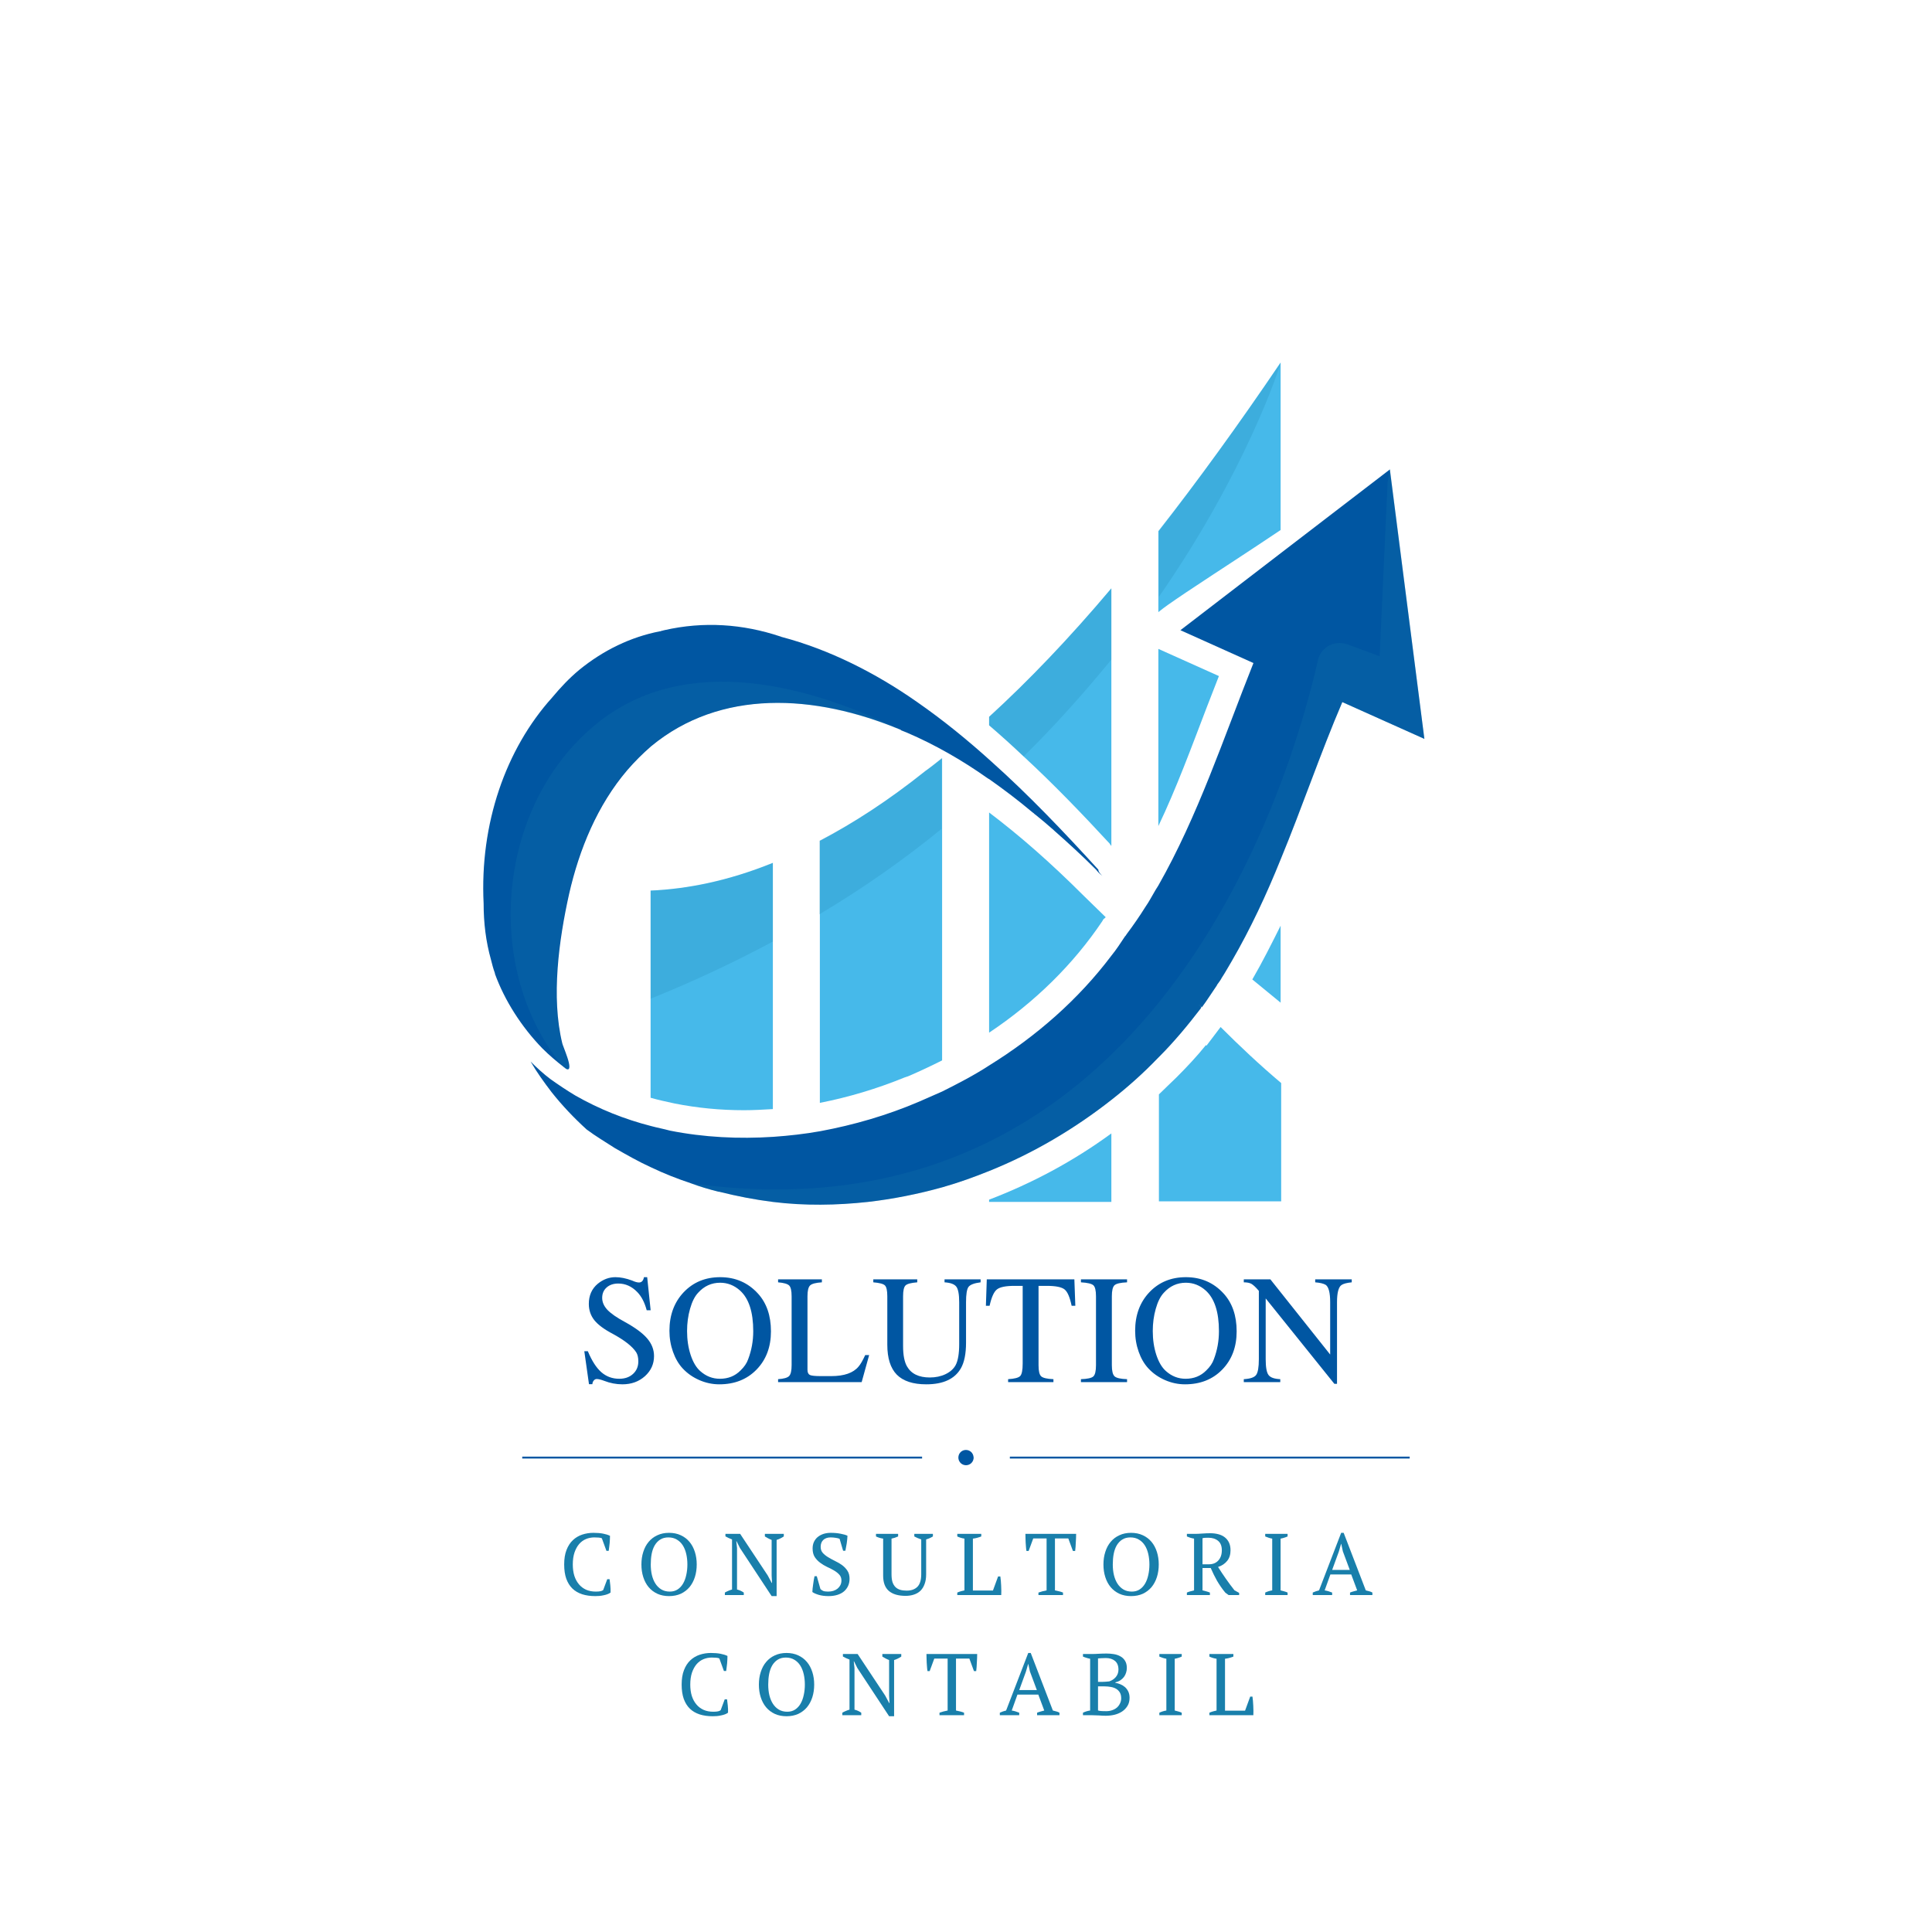 <svg version="1.0" preserveAspectRatio="xMidYMid meet" height="500" viewBox="0 0 375 375" zoomAndPan="magnify" width="500" xmlns:xlink="http://www.w3.org/1999/xlink" xmlns="http://www.w3.org/2000/svg"><defs><filter id="bb2f5a9e83" height="100%" width="100%" y="0%" x="0%"><feColorMatrix color-interpolation-filters="sRGB" values="0 0 0 0 1 0 0 0 0 1 0 0 0 0 1 0 0 0 1 0"></feColorMatrix></filter><g></g><clipPath id="094a75d62f"><path clip-rule="nonzero" d="M 102 91 L 276.773 91 L 276.773 233.855 L 102 233.855 Z M 102 91"></path></clipPath><clipPath id="2fd73edc3f"><path clip-rule="nonzero" d="M 93.023 121 L 214 121 L 214 208 L 93.023 208 Z M 93.023 121"></path></clipPath><clipPath id="94958896f7"><path clip-rule="nonzero" d="M 224 70.355 L 249 70.355 L 249 119 L 224 119 Z M 224 70.355"></path></clipPath><clipPath id="a9478caf75"><path clip-rule="nonzero" d="M 224 199 L 249 199 L 249 233.855 L 224 233.855 Z M 224 199"></path></clipPath><clipPath id="20745328ab"><path clip-rule="nonzero" d="M 191 219 L 216 219 L 216 233.855 L 191 233.855 Z M 191 219"></path></clipPath><clipPath id="fe1b62d80c"><path clip-rule="nonzero" d="M 133 90 L 276.773 90 L 276.773 233.855 L 133 233.855 Z M 133 90"></path></clipPath><mask id="3424e32907"><g filter="url(#bb2f5a9e83)"><rect fill-opacity="0.2" height="450" y="-37.5" fill="#000000" width="450" x="-37.5"></rect></g></mask><clipPath id="8f35193983"><path clip-rule="nonzero" d="M 1 0.48 L 143.773 0.48 L 143.773 143.855 L 1 143.855 Z M 1 0.48"></path></clipPath><clipPath id="1dad982cb1"><rect height="144" y="0" width="144" x="0"></rect></clipPath><mask id="9bd43e2c04"><g filter="url(#bb2f5a9e83)"><rect fill-opacity="0.2" height="450" y="-37.5" fill="#000000" width="450" x="-37.5"></rect></g></mask><clipPath id="a21160e65d"><rect height="78" y="0" width="78" x="0"></rect></clipPath><mask id="8f5f28c2f8"><g filter="url(#bb2f5a9e83)"><rect fill-opacity="0.2" height="450" y="-37.5" fill="#000000" width="450" x="-37.5"></rect></g></mask><clipPath id="77d07a6aa1"><path clip-rule="nonzero" d="M 1 0.281 L 25.238 0.281 L 25.238 26.922 L 1 26.922 Z M 1 0.281"></path></clipPath><clipPath id="0ec636ba7d"><rect height="27" y="0" width="26" x="0"></rect></clipPath><mask id="0b479e3db3"><g filter="url(#bb2f5a9e83)"><rect fill-opacity="0.2" height="450" y="-37.5" fill="#000000" width="450" x="-37.5"></rect></g></mask><clipPath id="73308ea4ea"><rect height="33" y="0" width="26" x="0"></rect></clipPath><mask id="32b5d78ef6"><g filter="url(#bb2f5a9e83)"><rect fill-opacity="0.2" height="450" y="-37.5" fill="#000000" width="450" x="-37.5"></rect></g></mask><clipPath id="a18d9e971b"><path clip-rule="nonzero" d="M 0.762 1 L 25 1 L 25 34 L 0.762 34 Z M 0.762 1"></path></clipPath><clipPath id="dbbca11da7"><rect height="35" y="0" width="25" x="0"></rect></clipPath><clipPath id="27462107ee"><path clip-rule="nonzero" d="M 224 70.355 L 250 70.355 L 250 116 L 224 116 Z M 224 70.355"></path></clipPath><mask id="d99416e89a"><g filter="url(#bb2f5a9e83)"><rect fill-opacity="0.2" height="450" y="-37.5" fill="#000000" width="450" x="-37.5"></rect></g></mask><clipPath id="965e3b1c1c"><path clip-rule="nonzero" d="M 0.641 0.355 L 25 0.355 L 25 45.922 L 0.641 45.922 Z M 0.641 0.355"></path></clipPath><clipPath id="80e58513fa"><rect height="46" y="0" width="26" x="0"></rect></clipPath><clipPath id="f1ed9815f8"><path clip-rule="nonzero" d="M 101.367 282 L 179 282 L 179 284 L 101.367 284 Z M 101.367 282"></path></clipPath><clipPath id="898bc89714"><path clip-rule="nonzero" d="M 196 282 L 273.867 282 L 273.867 284 L 196 284 Z M 196 282"></path></clipPath><clipPath id="c425d82b58"><path clip-rule="nonzero" d="M 186 281.41 L 189 281.41 L 189 284.41 L 186 284.41 Z M 186 281.41"></path></clipPath></defs><g clip-path="url(#094a75d62f)"><path fill-rule="nonzero" fill-opacity="1" d="M 276.473 143.418 L 260.543 136.277 C 256.258 146.277 252.742 156.715 248.566 166.82 C 245.82 173.633 242.742 180.227 239.117 186.488 C 238.457 187.586 237.797 188.797 237.141 189.785 C 236.918 190.223 236.59 190.664 236.262 191.102 L 236.152 191.32 C 235.16 192.75 234.281 194.18 233.293 195.496 C 233.074 195.277 232.855 195.168 232.637 194.949 C 232.855 195.168 233.074 195.277 233.184 195.496 C 233.184 195.496 233.074 195.605 233.074 195.719 C 230.547 199.012 227.91 202.199 224.945 205.164 C 224.836 205.277 224.723 205.387 224.613 205.496 C 221.867 208.352 218.902 210.988 215.824 213.406 C 208.574 219.117 200.555 223.844 192.094 227.25 C 189.125 228.457 186.051 229.555 182.973 230.434 C 178.25 231.754 173.305 232.742 168.473 233.293 C 162.43 233.953 156.168 234.062 150.012 233.293 C 146.496 232.852 143.09 232.191 139.574 231.312 C 139.574 231.312 139.574 231.312 139.465 231.312 C 137.707 230.875 135.84 230.324 134.082 229.668 C 131.445 228.789 128.918 227.797 126.391 226.59 C 123.973 225.492 121.668 224.172 119.359 222.855 C 117.492 221.645 115.625 220.547 113.867 219.23 C 111.449 217.031 109.141 214.613 107.055 211.977 C 105.625 210.109 104.199 208.133 102.988 206.043 C 104.199 207.254 105.516 208.461 106.836 209.449 C 108.375 210.551 110.02 211.648 111.668 212.637 C 116.285 215.273 121.227 217.25 126.391 218.57 C 127.602 218.898 128.809 219.117 130.016 219.449 C 136.609 220.766 143.422 221.098 150.125 220.656 C 153.199 220.438 156.168 220.109 159.242 219.559 C 165.727 218.352 172.207 216.48 178.359 213.844 C 179.898 213.188 181.324 212.527 182.863 211.867 C 185.941 210.328 189.125 208.68 191.984 206.812 C 201.211 201.102 209.344 193.957 215.715 185.5 C 216.703 184.289 217.473 183.082 218.352 181.762 C 218.461 181.652 218.57 181.543 218.68 181.324 C 220 179.566 221.207 177.809 222.309 176.051 C 223.078 174.953 223.625 173.852 224.285 172.754 C 224.504 172.426 224.613 172.203 224.836 171.875 C 232.523 158.363 237.469 143.309 243.293 128.695 L 229.117 122.324 C 229.23 122.215 269.77 91.121 269.77 91.121 Z M 276.473 143.418" fill="#0056a2"></path></g><g clip-path="url(#2fd73edc3f)"><path fill-rule="nonzero" fill-opacity="1" d="M 213.957 170.008 C 213.52 169.68 213.078 169.238 212.75 168.801 C 210.113 166.16 207.363 163.637 204.617 161.219 L 204.508 161.109 C 203.41 160.121 202.203 159.129 200.992 158.141 C 200.773 158.031 200.664 157.812 200.441 157.703 C 197.695 155.395 194.949 153.309 191.984 151.219 C 191.875 151.219 191.875 151.109 191.766 151.109 C 186.82 147.594 181.438 144.52 176.051 142.211 C 175.723 142.102 175.285 141.883 174.953 141.77 C 174.953 141.77 174.844 141.77 174.844 141.66 C 158.035 134.629 139.797 133.75 126.391 144.848 C 124.742 146.277 123.207 147.812 121.777 149.461 C 115.953 156.273 112.438 164.844 110.461 173.523 C 108.484 182.422 106.945 193.52 109.141 202.527 C 109.141 202.637 109.691 203.957 110.133 205.277 C 110.57 206.594 110.789 207.914 109.91 207.473 L 109.473 207.145 C 108.043 206.043 106.617 204.836 105.297 203.516 C 101.23 199.344 97.938 194.18 96.066 189.016 C 96.066 189.016 96.066 189.016 96.066 188.906 C 95.738 188.027 95.52 187.148 95.297 186.27 C 94.309 182.754 93.871 179.125 93.871 175.391 C 93.102 159.898 98.156 145.398 107.164 135.398 C 108.812 133.422 110.461 131.664 112.438 130.016 C 117.164 126.168 122.438 123.645 128.039 122.543 L 128.148 122.543 C 128.371 122.434 128.59 122.434 128.918 122.324 C 136.609 120.566 144.191 121.117 151.441 123.531 C 151.551 123.531 151.66 123.645 151.77 123.645 C 160.891 126.059 169.898 130.566 178.031 136.277 C 183.086 139.793 187.809 143.641 192.422 147.812 C 199.676 154.297 206.484 161.438 213.188 168.801 C 213.188 169.238 213.629 169.68 213.957 170.008 Z M 213.957 170.008" fill="#0056a2"></path></g><path fill-rule="nonzero" fill-opacity="1" d="M 150.012 167.48 L 150.012 215.273 C 148.145 215.383 146.277 215.492 144.41 215.492 C 139.797 215.492 135.293 215.055 130.895 214.176 C 129.359 213.844 127.82 213.516 126.281 213.074 L 126.281 172.863 C 133.422 172.535 141.332 170.996 150.012 167.48 Z M 150.012 167.48" fill="#46b9ea"></path><path fill-rule="nonzero" fill-opacity="1" d="M 182.863 147.156 L 182.863 205.824 C 180.668 206.922 178.578 207.914 176.273 208.902 L 175.613 209.121 C 170.23 211.316 164.734 212.965 159.133 214.066 L 159.133 163.195 C 165.613 159.789 172.426 155.395 179.566 149.684 C 180.668 148.914 181.766 148.035 182.863 147.156 Z M 182.863 147.156" fill="#46b9ea"></path><path fill-rule="nonzero" fill-opacity="1" d="M 236.59 131.223 L 224.836 125.949 L 224.836 160.34 C 228.352 152.977 231.207 145.176 234.281 137.156 C 235.051 135.18 235.82 133.203 236.59 131.223 Z M 236.59 131.223" fill="#46b9ea"></path><g clip-path="url(#94958896f7)"><path fill-rule="nonzero" fill-opacity="1" d="M 248.566 70.355 L 248.566 102.879 C 242.523 106.941 236.371 110.898 232.086 113.754 C 229.559 115.402 226.371 117.602 225.824 118.039 L 224.836 118.809 L 224.836 103.098 C 232.414 93.43 240.324 82.551 248.566 70.355 Z M 248.566 70.355" fill="#46b9ea"></path></g><path fill-rule="nonzero" fill-opacity="1" d="M 248.566 179.676 C 246.809 183.191 245.051 186.707 243.074 190.113 C 244.941 191.652 246.809 193.191 248.566 194.617 Z M 248.566 179.676" fill="#46b9ea"></path><g clip-path="url(#a9478caf75)"><path fill-rule="nonzero" fill-opacity="1" d="M 234.172 202.969 L 234.062 202.859 C 232.305 205.055 230.328 207.145 228.352 209.121 C 227.25 210.219 226.043 211.316 224.945 212.418 L 224.945 233.184 L 248.676 233.184 L 248.676 210.219 C 244.5 206.703 240.547 202.969 236.918 199.344 Z M 234.172 202.969" fill="#46b9ea"></path></g><path fill-rule="nonzero" fill-opacity="1" d="M 215.715 114.195 L 215.715 164.184 C 215.605 164.074 215.496 163.965 215.387 163.746 C 210.113 158.031 204.508 152.207 198.684 146.824 C 196.488 144.738 194.289 142.762 191.984 140.781 L 191.984 139.133 C 199.562 132.211 207.477 123.973 215.715 114.195 Z M 215.715 114.195" fill="#46b9ea"></path><path fill-rule="nonzero" fill-opacity="1" d="M 191.984 157.703 L 191.984 200.441 C 200.883 194.508 208.355 187.148 213.957 178.797 C 214.066 178.578 214.176 178.359 214.398 178.246 L 214.617 178.027 L 210.332 173.852 C 203.848 167.371 197.805 162.098 191.984 157.703 Z M 191.984 157.703" fill="#46b9ea"></path><g clip-path="url(#20745328ab)"><path fill-rule="nonzero" fill-opacity="1" d="M 191.984 233.293 L 215.715 233.293 L 215.715 219.996 C 208.355 225.383 200.332 229.668 191.984 232.852 Z M 191.984 233.293" fill="#46b9ea"></path></g><g clip-path="url(#fe1b62d80c)"><g mask="url(#3424e32907)"><g transform="matrix(1, 0, 0, 1, 133, 90)"><g clip-path="url(#1dad982cb1)"><g clip-path="url(#8f35193983)"><path fill-rule="nonzero" fill-opacity="1" d="M 143.473 53.418 L 127.543 46.277 C 123.258 56.277 119.742 66.715 115.566 76.82 C 112.82 83.633 109.742 90.227 106.117 96.488 C 105.457 97.586 104.797 98.797 104.141 99.785 C 103.918 100.223 103.59 100.664 103.262 101.102 L 103.152 101.32 C 102.16 102.75 101.281 104.18 100.293 105.496 C 100.074 105.277 99.855 105.168 99.637 104.949 C 99.855 105.168 100.074 105.277 100.184 105.496 C 100.184 105.496 100.074 105.605 100.074 105.719 C 97.547 109.012 94.91 112.199 91.945 115.164 C 91.836 115.277 91.723 115.387 91.613 115.496 C 88.867 118.352 85.902 120.988 82.824 123.406 C 75.574 129.117 67.555 133.844 59.094 137.25 C 56.125 138.457 53.051 139.555 49.973 140.434 C 45.25 141.754 40.305 142.742 35.473 143.293 C 29.43 143.953 23.168 144.062 17.012 143.293 C 13.496 142.852 10.09 142.191 6.574 141.312 C 6.574 141.312 6.574 141.312 6.465 141.312 C 4.707 140.875 2.84 140.324 1.082 139.668 C 91.395 152.41 117.762 60.449 122.816 38.148 C 123.367 35.621 126.004 34.191 128.531 35.07 L 134.793 37.379 L 136.332 3.648 L 136.77 0.902 Z M 143.473 53.418" fill="#197fab"></path></g></g></g></g></g><g mask="url(#9bd43e2c04)"><g transform="matrix(1, 0, 0, 1, 98, 131)"><g clip-path="url(#a21160e65d)"><path fill-rule="nonzero" fill-opacity="1" d="M 76.734 10.66 C 59.926 3.629 41.688 2.75 28.281 13.848 C 26.633 15.277 25.094 16.812 23.668 18.461 C 17.844 25.273 14.328 33.844 12.352 42.523 C 10.375 51.422 8.836 62.52 11.031 71.527 C 11.031 71.637 11.582 72.957 12.02 74.277 C 12.461 75.594 12.68 76.914 11.801 76.473 L 11.363 76.145 C -4.129 57.574 -1.711 26.703 16.414 10.66 C 33.227 -4.391 57.289 1.102 76.734 10.66 Z M 76.734 10.66" fill="#197fab"></path></g></g></g><g mask="url(#8f5f28c2f8)"><g transform="matrix(1, 0, 0, 1, 125, 167)"><g clip-path="url(#0ec636ba7d)"><g clip-path="url(#77d07a6aa1)"><path fill-rule="nonzero" fill-opacity="1" d="M 1.281 5.863 C 8.422 5.645 16.332 3.996 25.012 0.48 L 25.012 15.754 C 17.652 19.707 9.742 23.441 1.281 26.848 Z M 1.281 5.863" fill="#197fab"></path></g></g></g></g><g mask="url(#0b479e3db3)"><g transform="matrix(1, 0, 0, 1, 158, 146)"><g clip-path="url(#73308ea4ea)"><path fill-rule="nonzero" fill-opacity="1" d="M 21.566 3.684 C 22.668 2.805 23.766 2.035 24.754 1.156 L 24.754 14.887 C 17.613 20.711 9.703 26.316 1.023 31.48 L 1.023 17.195 C 7.613 13.789 14.426 9.395 21.566 3.684 Z M 21.566 3.684" fill="#197fab"></path></g></g></g><g mask="url(#32b5d78ef6)"><g transform="matrix(1, 0, 0, 1, 191, 113)"><g clip-path="url(#dbbca11da7)"><g clip-path="url(#a18d9e971b)"><path fill-rule="nonzero" fill-opacity="1" d="M 24.715 1.195 L 24.715 15.039 C 19.66 21.191 14.059 27.562 7.684 33.824 C 5.488 31.738 3.289 29.762 0.984 27.781 L 0.984 26.133 C 8.562 19.211 16.477 10.973 24.715 1.195 Z M 24.715 1.195" fill="#197fab"></path></g></g></g></g><g clip-path="url(#27462107ee)"><g mask="url(#d99416e89a)"><g transform="matrix(1, 0, 0, 1, 224, 70)"><g clip-path="url(#80e58513fa)"><g clip-path="url(#965e3b1c1c)"><path fill-rule="nonzero" fill-opacity="1" d="M 24.566 0.465 C 24.234 1.676 17.863 21.453 0.945 45.844 L 0.945 33.098 C 8.414 23.43 16.324 12.551 24.566 0.465 Z M 24.566 0.465" fill="#197fab"></path></g></g></g></g></g><g fill-opacity="1" fill="#0056a2"><g transform="translate(112.149, 268.274)"><g><path d="M 14.797 -5.062 C 14.797 -3.52 14.207 -2.219 13.031 -1.156 C 11.852 -0.102 10.395 0.422 8.656 0.422 C 7.445 0.422 6.258 0.191 5.094 -0.266 C 4.488 -0.492 4.016 -0.609 3.672 -0.609 C 3.453 -0.609 3.258 -0.508 3.094 -0.312 C 2.938 -0.125 2.848 0.109 2.828 0.391 L 2.172 0.391 L 1.266 -6 L 1.953 -6 C 2.723 -4.145 3.594 -2.789 4.562 -1.938 C 5.539 -1.082 6.703 -0.656 8.047 -0.656 C 9.148 -0.656 10.039 -0.969 10.719 -1.594 C 11.406 -2.219 11.75 -3.031 11.75 -4.031 C 11.75 -4.781 11.609 -5.375 11.328 -5.812 C 10.586 -6.938 9.094 -8.113 6.844 -9.344 C 5.156 -10.227 3.945 -11.117 3.219 -12.016 C 2.5 -12.922 2.141 -13.977 2.141 -15.188 C 2.141 -16.832 2.723 -18.141 3.891 -19.109 C 4.93 -19.953 6.066 -20.375 7.297 -20.375 C 8.297 -20.375 9.379 -20.156 10.547 -19.719 C 11.086 -19.469 11.531 -19.344 11.875 -19.344 C 12.395 -19.344 12.719 -19.688 12.844 -20.375 L 13.469 -20.375 L 14.141 -13.953 L 13.375 -13.953 C 12.977 -15.461 12.367 -16.641 11.547 -17.484 C 10.484 -18.586 9.254 -19.141 7.859 -19.141 C 6.922 -19.141 6.164 -18.883 5.594 -18.375 C 5.02 -17.863 4.734 -17.191 4.734 -16.359 C 4.734 -15.535 5.07 -14.758 5.75 -14.031 C 6.438 -13.312 7.57 -12.523 9.156 -11.672 C 11.145 -10.578 12.582 -9.516 13.469 -8.484 C 14.352 -7.453 14.797 -6.312 14.797 -5.062 Z M 14.797 -5.062"></path></g></g></g><g fill-opacity="1" fill="#0056a2"><g transform="translate(128.907, 268.274)"><g><path d="M 20.734 -9.859 C 20.734 -6.828 19.801 -4.352 17.938 -2.438 C 16.082 -0.531 13.672 0.422 10.703 0.422 C 9.367 0.422 8.07 0.145 6.812 -0.406 C 5.562 -0.957 4.492 -1.707 3.609 -2.656 C 2.805 -3.52 2.176 -4.598 1.719 -5.891 C 1.258 -7.191 1.031 -8.551 1.031 -9.969 C 1.031 -13.008 1.953 -15.504 3.797 -17.453 C 5.648 -19.398 8.008 -20.375 10.875 -20.375 C 13.832 -20.375 16.273 -19.316 18.203 -17.203 C 19.891 -15.359 20.734 -12.91 20.734 -9.859 Z M 17.297 -9.891 C 17.297 -13.609 16.441 -16.238 14.734 -17.781 C 13.609 -18.789 12.32 -19.297 10.875 -19.297 C 9.188 -19.297 7.754 -18.641 6.578 -17.328 C 5.93 -16.629 5.414 -15.598 5.031 -14.234 C 4.645 -12.879 4.453 -11.441 4.453 -9.922 C 4.453 -8.254 4.68 -6.711 5.141 -5.297 C 5.609 -3.879 6.234 -2.828 7.016 -2.141 C 8.129 -1.148 9.398 -0.656 10.828 -0.656 C 12.43 -0.656 13.766 -1.191 14.828 -2.266 C 15.555 -2.961 16.051 -3.691 16.312 -4.453 C 16.969 -6.18 17.297 -7.992 17.297 -9.891 Z M 17.297 -9.891"></path></g></g></g><g fill-opacity="1" fill="#0056a2"><g transform="translate(150.669, 268.274)"><g><path d="M 18.031 -5.25 L 16.578 0 L 0.359 0 L 0.359 -0.578 C 1.461 -0.648 2.176 -0.852 2.5 -1.188 C 2.82 -1.52 2.984 -2.219 2.984 -3.281 L 2.984 -16.672 C 2.984 -17.734 2.828 -18.426 2.516 -18.75 C 2.203 -19.07 1.484 -19.281 0.359 -19.375 L 0.359 -19.953 L 8.859 -19.953 L 8.859 -19.375 C 7.672 -19.301 6.906 -19.098 6.562 -18.766 C 6.227 -18.43 6.062 -17.734 6.062 -16.672 L 6.062 -2.406 C 6.062 -1.883 6.219 -1.547 6.531 -1.391 C 6.844 -1.242 7.551 -1.172 8.656 -1.172 L 10.672 -1.172 C 13.18 -1.172 14.945 -1.785 15.969 -3.016 C 16.352 -3.453 16.785 -4.195 17.266 -5.25 Z M 18.031 -5.25"></path></g></g></g><g fill-opacity="1" fill="#0056a2"><g transform="translate(169.085, 268.274)"><g><path d="M 21.25 -19.375 C 20 -19.219 19.211 -18.914 18.891 -18.469 C 18.578 -18.031 18.422 -17.047 18.422 -15.516 L 18.422 -7.656 C 18.422 -5.508 18.086 -3.852 17.422 -2.688 C 16.234 -0.613 13.992 0.422 10.703 0.422 C 8.129 0.422 6.223 -0.203 4.984 -1.453 C 3.754 -2.711 3.141 -4.648 3.141 -7.266 L 3.141 -16.672 C 3.141 -17.773 2.984 -18.477 2.672 -18.781 C 2.359 -19.082 1.609 -19.281 0.422 -19.375 L 0.422 -19.953 L 8.953 -19.953 L 8.953 -19.375 C 7.742 -19.281 6.984 -19.078 6.672 -18.766 C 6.359 -18.453 6.203 -17.754 6.203 -16.672 L 6.203 -7.016 C 6.203 -5.254 6.457 -3.93 6.969 -3.047 C 7.789 -1.617 9.266 -0.906 11.391 -0.906 C 12.516 -0.906 13.531 -1.117 14.438 -1.547 C 15.344 -1.984 15.992 -2.562 16.391 -3.281 C 16.859 -4.145 17.094 -5.516 17.094 -7.391 L 17.094 -15.516 C 17.094 -17.023 16.91 -18.023 16.547 -18.516 C 16.18 -19.016 15.414 -19.301 14.25 -19.375 L 14.25 -19.953 L 21.25 -19.953 Z M 21.25 -19.375"></path></g></g></g><g fill-opacity="1" fill="#0056a2"><g transform="translate(190.846, 268.274)"><g><path d="M 17.875 -14.828 L 17.156 -14.828 C 16.812 -16.492 16.352 -17.551 15.781 -18 C 15.207 -18.457 14.066 -18.688 12.359 -18.688 L 10.734 -18.688 L 10.734 -3.281 C 10.734 -2.176 10.898 -1.461 11.234 -1.141 C 11.578 -0.816 12.375 -0.629 13.625 -0.578 L 13.625 0 L 4.828 0 L 4.828 -0.578 C 6.066 -0.648 6.848 -0.852 7.172 -1.188 C 7.492 -1.52 7.656 -2.328 7.656 -3.609 L 7.656 -18.688 L 6.031 -18.688 C 4.344 -18.688 3.211 -18.453 2.641 -17.984 C 2.066 -17.523 1.598 -16.473 1.234 -14.828 L 0.516 -14.828 L 0.688 -19.953 L 17.688 -19.953 Z M 17.875 -14.828"></path></g></g></g><g fill-opacity="1" fill="#0056a2"><g transform="translate(209.262, 268.274)"><g><path d="M 9.5 0 L 0.547 0 L 0.547 -0.578 C 1.805 -0.617 2.609 -0.797 2.953 -1.109 C 3.297 -1.43 3.469 -2.156 3.469 -3.281 L 3.469 -16.672 C 3.469 -17.773 3.301 -18.484 2.969 -18.797 C 2.633 -19.109 1.828 -19.301 0.547 -19.375 L 0.547 -19.953 L 9.5 -19.953 L 9.5 -19.375 C 8.227 -19.32 7.414 -19.133 7.062 -18.812 C 6.719 -18.488 6.547 -17.773 6.547 -16.672 L 6.547 -3.281 C 6.547 -2.176 6.723 -1.457 7.078 -1.125 C 7.441 -0.801 8.25 -0.617 9.5 -0.578 Z M 9.5 0"></path></g></g></g><g fill-opacity="1" fill="#0056a2"><g transform="translate(219.299, 268.274)"><g><path d="M 20.734 -9.859 C 20.734 -6.828 19.801 -4.352 17.938 -2.438 C 16.082 -0.531 13.672 0.422 10.703 0.422 C 9.367 0.422 8.07 0.145 6.812 -0.406 C 5.562 -0.957 4.492 -1.707 3.609 -2.656 C 2.805 -3.52 2.176 -4.598 1.719 -5.891 C 1.258 -7.191 1.031 -8.551 1.031 -9.969 C 1.031 -13.008 1.953 -15.504 3.797 -17.453 C 5.648 -19.398 8.008 -20.375 10.875 -20.375 C 13.832 -20.375 16.273 -19.316 18.203 -17.203 C 19.891 -15.359 20.734 -12.91 20.734 -9.859 Z M 17.297 -9.891 C 17.297 -13.609 16.441 -16.238 14.734 -17.781 C 13.609 -18.789 12.32 -19.297 10.875 -19.297 C 9.188 -19.297 7.754 -18.641 6.578 -17.328 C 5.93 -16.629 5.414 -15.598 5.031 -14.234 C 4.645 -12.879 4.453 -11.441 4.453 -9.922 C 4.453 -8.254 4.68 -6.711 5.141 -5.297 C 5.609 -3.879 6.234 -2.828 7.016 -2.141 C 8.129 -1.148 9.398 -0.656 10.828 -0.656 C 12.43 -0.656 13.766 -1.191 14.828 -2.266 C 15.555 -2.961 16.051 -3.691 16.312 -4.453 C 16.969 -6.18 17.297 -7.992 17.297 -9.891 Z M 17.297 -9.891"></path></g></g></g><g fill-opacity="1" fill="#0056a2"><g transform="translate(241.061, 268.274)"><g><path d="M 21.312 -19.375 C 20.344 -19.281 19.676 -19.102 19.312 -18.844 C 18.738 -18.438 18.453 -17.328 18.453 -15.516 L 18.453 0.328 L 17.938 0.328 L 4.609 -16.25 L 4.609 -4.438 C 4.609 -2.906 4.789 -1.891 5.156 -1.391 C 5.52 -0.898 6.281 -0.629 7.438 -0.578 L 7.438 0 L 0.359 0 L 0.359 -0.578 C 1.609 -0.648 2.406 -0.922 2.75 -1.391 C 3.102 -1.867 3.281 -2.883 3.281 -4.438 L 3.281 -17.719 C 2.676 -18.426 2.195 -18.879 1.844 -19.078 C 1.5 -19.273 1.004 -19.375 0.359 -19.375 L 0.359 -19.953 L 5.516 -19.953 L 17.125 -5.359 L 17.125 -15.516 C 17.125 -17.367 16.832 -18.492 16.25 -18.891 C 15.82 -19.141 15.145 -19.301 14.219 -19.375 L 14.219 -19.953 L 21.312 -19.953 Z M 21.312 -19.375"></path></g></g></g><g clip-path="url(#f1ed9815f8)"><path fill-rule="nonzero" fill-opacity="1" d="M 101.367 282.734 L 178.977 282.734 L 178.977 283.098 L 101.367 283.098 Z M 101.367 282.734" fill="#0056a2"></path></g><g clip-path="url(#898bc89714)"><path fill-rule="nonzero" fill-opacity="1" d="M 196.012 282.734 L 273.621 282.734 L 273.621 283.098 L 196.012 283.098 Z M 196.012 282.734" fill="#0056a2"></path></g><g clip-path="url(#c425d82b58)"><path fill-rule="nonzero" fill-opacity="1" d="M 188.984 282.918 C 188.984 282.98 188.984 283.047 188.973 283.098 C 188.883 283.832 188.262 284.398 187.5 284.398 C 186.742 284.398 186.121 283.832 186.031 283.098 C 186.02 283.031 186.02 282.98 186.02 282.918 C 186.02 282.852 186.02 282.789 186.031 282.734 C 186.109 282 186.727 281.434 187.488 281.434 C 188.25 281.434 188.867 282 188.957 282.734 C 188.973 282.801 188.984 282.867 188.984 282.918 Z M 188.984 282.918" fill="#0056a2"></path></g><g fill-opacity="1" fill="#197fab"><g transform="translate(108.601, 309.599)"><g><path d="M 9.266 -3.078 L 9.719 -3.078 C 9.77 -2.766 9.816 -2.367 9.859 -1.891 C 9.91 -1.41 9.926 -0.941 9.906 -0.484 C 9.727 -0.348 9.52 -0.238 9.281 -0.156 C 9.051 -0.07 8.801 -0.004 8.531 0.047 C 8.27 0.109 8 0.148 7.719 0.172 C 7.445 0.191 7.188 0.203 6.938 0.203 C 5.988 0.203 5.141 0.082 4.391 -0.156 C 3.641 -0.406 3.008 -0.773 2.5 -1.266 C 1.988 -1.766 1.594 -2.398 1.312 -3.172 C 1.039 -3.953 0.906 -4.875 0.906 -5.938 C 0.906 -7.039 1.055 -7.977 1.359 -8.75 C 1.66 -9.531 2.07 -10.164 2.594 -10.656 C 3.113 -11.145 3.719 -11.504 4.406 -11.734 C 5.094 -11.961 5.816 -12.078 6.578 -12.078 C 7.328 -12.078 7.953 -12.023 8.453 -11.922 C 8.961 -11.828 9.41 -11.688 9.797 -11.5 C 9.797 -11.312 9.789 -11.098 9.781 -10.859 C 9.77 -10.617 9.754 -10.363 9.734 -10.094 C 9.711 -9.82 9.68 -9.555 9.641 -9.297 C 9.609 -9.035 9.578 -8.797 9.547 -8.578 L 9.109 -8.578 L 8.219 -11.016 C 8.094 -11.086 7.883 -11.133 7.594 -11.156 C 7.312 -11.176 7.031 -11.188 6.75 -11.188 C 6.188 -11.188 5.648 -11.082 5.141 -10.875 C 4.641 -10.664 4.195 -10.344 3.812 -9.906 C 3.438 -9.469 3.133 -8.914 2.906 -8.25 C 2.688 -7.594 2.578 -6.82 2.578 -5.938 C 2.578 -5.133 2.676 -4.406 2.875 -3.75 C 3.082 -3.102 3.379 -2.551 3.766 -2.094 C 4.148 -1.633 4.617 -1.281 5.172 -1.031 C 5.723 -0.789 6.348 -0.672 7.047 -0.672 C 7.422 -0.672 7.734 -0.695 7.984 -0.75 C 8.234 -0.812 8.398 -0.891 8.484 -0.984 Z M 9.266 -3.078"></path></g></g></g><g fill-opacity="1" fill="#197fab"><g transform="translate(123.593, 309.599)"><g><path d="M 0.906 -5.938 C 0.906 -6.812 1.023 -7.625 1.266 -8.375 C 1.504 -9.133 1.852 -9.785 2.312 -10.328 C 2.77 -10.879 3.332 -11.305 4 -11.609 C 4.664 -11.922 5.422 -12.078 6.266 -12.078 C 7.117 -12.078 7.879 -11.922 8.547 -11.609 C 9.211 -11.305 9.773 -10.879 10.234 -10.328 C 10.691 -9.785 11.039 -9.133 11.281 -8.375 C 11.52 -7.625 11.641 -6.812 11.641 -5.938 C 11.641 -5.051 11.52 -4.234 11.281 -3.484 C 11.039 -2.734 10.691 -2.082 10.234 -1.531 C 9.773 -0.988 9.211 -0.562 8.547 -0.25 C 7.879 0.051 7.117 0.203 6.266 0.203 C 5.422 0.203 4.664 0.051 4 -0.25 C 3.332 -0.562 2.77 -0.988 2.312 -1.531 C 1.852 -2.082 1.504 -2.734 1.266 -3.484 C 1.023 -4.234 0.906 -5.051 0.906 -5.938 Z M 2.719 -5.938 C 2.719 -5.207 2.789 -4.523 2.938 -3.891 C 3.094 -3.254 3.32 -2.695 3.625 -2.219 C 3.926 -1.75 4.305 -1.375 4.766 -1.094 C 5.234 -0.812 5.785 -0.672 6.422 -0.672 C 7.004 -0.672 7.508 -0.812 7.938 -1.094 C 8.363 -1.375 8.711 -1.75 8.984 -2.219 C 9.266 -2.695 9.473 -3.254 9.609 -3.891 C 9.754 -4.523 9.828 -5.207 9.828 -5.938 C 9.828 -6.656 9.754 -7.332 9.609 -7.969 C 9.461 -8.613 9.238 -9.172 8.938 -9.641 C 8.633 -10.117 8.25 -10.492 7.781 -10.766 C 7.32 -11.047 6.773 -11.188 6.141 -11.188 C 5.516 -11.188 4.984 -11.047 4.547 -10.766 C 4.117 -10.492 3.766 -10.117 3.484 -9.641 C 3.211 -9.172 3.016 -8.613 2.891 -7.969 C 2.773 -7.332 2.719 -6.656 2.719 -5.938 Z M 2.719 -5.938"></path></g></g></g><g fill-opacity="1" fill="#197fab"><g transform="translate(140.212, 309.599)"><g><path d="M 8.25 -11.875 L 11.922 -11.875 L 11.922 -11.375 C 11.441 -11.062 10.977 -10.836 10.531 -10.703 L 10.531 0.203 L 9.562 0.203 L 3.406 -9.141 L 2.75 -10.453 L 2.703 -10.453 L 2.844 -9.141 L 2.844 -1.078 C 3.312 -0.961 3.75 -0.766 4.156 -0.484 L 4.156 0 L 0.484 0 L 0.484 -0.484 C 0.691 -0.609 0.91 -0.719 1.141 -0.812 C 1.367 -0.914 1.613 -1.004 1.875 -1.078 L 1.875 -10.797 C 1.656 -10.891 1.43 -10.984 1.203 -11.078 C 0.984 -11.18 0.781 -11.285 0.594 -11.391 L 0.594 -11.875 L 3.453 -11.875 L 8.797 -3.812 L 9.578 -2.359 L 9.641 -2.359 L 9.562 -3.812 L 9.562 -10.703 C 9.32 -10.797 9.094 -10.898 8.875 -11.016 C 8.656 -11.129 8.445 -11.25 8.25 -11.375 Z M 8.25 -11.875"></path></g></g></g><g fill-opacity="1" fill="#197fab"><g transform="translate(156.696, 309.599)"><g><path d="M 2.547 -1.172 C 2.68 -1.035 2.852 -0.914 3.062 -0.812 C 3.281 -0.719 3.602 -0.672 4.031 -0.672 C 4.395 -0.672 4.734 -0.719 5.047 -0.812 C 5.367 -0.914 5.645 -1.062 5.875 -1.25 C 6.102 -1.438 6.285 -1.66 6.422 -1.922 C 6.555 -2.191 6.625 -2.492 6.625 -2.828 C 6.625 -3.285 6.484 -3.664 6.203 -3.969 C 5.93 -4.27 5.586 -4.539 5.172 -4.781 C 4.766 -5.02 4.316 -5.25 3.828 -5.469 C 3.348 -5.695 2.898 -5.969 2.484 -6.281 C 2.066 -6.594 1.719 -6.961 1.438 -7.391 C 1.164 -7.828 1.031 -8.375 1.031 -9.031 C 1.031 -9.508 1.113 -9.93 1.281 -10.297 C 1.457 -10.672 1.695 -10.988 2 -11.25 C 2.312 -11.508 2.68 -11.711 3.109 -11.859 C 3.547 -12.004 4.031 -12.078 4.562 -12.078 C 5.25 -12.078 5.879 -12.02 6.453 -11.906 C 7.023 -11.801 7.473 -11.672 7.797 -11.516 C 7.797 -11.316 7.781 -11.086 7.75 -10.828 C 7.727 -10.578 7.695 -10.316 7.656 -10.047 C 7.613 -9.773 7.566 -9.516 7.516 -9.266 C 7.473 -9.016 7.43 -8.789 7.391 -8.594 L 6.953 -8.594 L 6.266 -10.922 C 6.066 -11.004 5.812 -11.066 5.5 -11.109 C 5.188 -11.16 4.859 -11.188 4.516 -11.188 C 3.93 -11.188 3.461 -11.023 3.109 -10.703 C 2.766 -10.379 2.594 -9.93 2.594 -9.359 C 2.594 -8.891 2.727 -8.5 3 -8.188 C 3.281 -7.875 3.629 -7.594 4.047 -7.344 C 4.461 -7.094 4.91 -6.848 5.391 -6.609 C 5.879 -6.379 6.332 -6.113 6.75 -5.812 C 7.164 -5.508 7.508 -5.148 7.781 -4.734 C 8.062 -4.316 8.203 -3.797 8.203 -3.172 C 8.203 -2.66 8.109 -2.195 7.922 -1.781 C 7.734 -1.363 7.461 -1.004 7.109 -0.703 C 6.766 -0.41 6.336 -0.188 5.828 -0.031 C 5.316 0.125 4.742 0.203 4.109 0.203 C 3.391 0.203 2.75 0.117 2.188 -0.047 C 1.625 -0.223 1.223 -0.406 0.984 -0.594 C 0.992 -0.781 1.008 -1.008 1.031 -1.281 C 1.062 -1.562 1.098 -1.844 1.141 -2.125 C 1.18 -2.414 1.223 -2.695 1.266 -2.969 C 1.316 -3.238 1.363 -3.469 1.406 -3.656 L 1.844 -3.656 Z M 2.547 -1.172"></path></g></g></g><g fill-opacity="1" fill="#197fab"><g transform="translate(169.857, 309.599)"><g><path d="M 0.172 -11.875 L 4.469 -11.875 L 4.469 -11.375 C 4.258 -11.281 4.047 -11.195 3.828 -11.125 C 3.617 -11.062 3.406 -11.004 3.188 -10.953 L 3.188 -4.016 C 3.188 -3.422 3.25 -2.922 3.375 -2.516 C 3.508 -2.117 3.703 -1.797 3.953 -1.547 C 4.203 -1.305 4.508 -1.129 4.875 -1.016 C 5.238 -0.91 5.656 -0.859 6.125 -0.859 C 7.008 -0.859 7.703 -1.102 8.203 -1.594 C 8.703 -2.094 8.953 -2.906 8.953 -4.031 L 8.953 -10.797 C 8.691 -10.891 8.445 -10.984 8.219 -11.078 C 8 -11.172 7.797 -11.27 7.609 -11.375 L 7.609 -11.875 L 11.219 -11.875 L 11.219 -11.375 C 11.008 -11.25 10.789 -11.133 10.562 -11.031 C 10.344 -10.938 10.125 -10.859 9.906 -10.797 L 9.906 -4 C 9.906 -3.281 9.805 -2.66 9.609 -2.141 C 9.422 -1.617 9.156 -1.188 8.812 -0.844 C 8.469 -0.508 8.047 -0.258 7.547 -0.094 C 7.055 0.07 6.516 0.156 5.922 0.156 C 4.504 0.156 3.422 -0.16 2.672 -0.797 C 1.93 -1.441 1.562 -2.426 1.562 -3.75 L 1.562 -10.953 C 1.094 -11.016 0.629 -11.156 0.172 -11.375 Z M 0.172 -11.875"></path></g></g></g><g fill-opacity="1" fill="#197fab"><g transform="translate(185.323, 309.599)"><g><path d="M 0.484 -11.875 L 5.141 -11.875 L 5.141 -11.375 C 4.867 -11.27 4.598 -11.18 4.328 -11.109 C 4.055 -11.035 3.785 -10.984 3.516 -10.953 L 3.516 -0.875 L 7.406 -0.875 L 8.406 -3.609 L 8.844 -3.609 C 8.883 -3.367 8.914 -3.094 8.938 -2.781 C 8.969 -2.477 8.988 -2.16 9 -1.828 C 9.02 -1.492 9.031 -1.164 9.031 -0.844 C 9.031 -0.531 9.023 -0.25 9.016 0 L 0.484 0 L 0.484 -0.484 C 0.766 -0.609 1.016 -0.695 1.234 -0.75 C 1.461 -0.812 1.676 -0.863 1.875 -0.906 L 1.875 -10.953 C 1.613 -10.992 1.363 -11.051 1.125 -11.125 C 0.895 -11.195 0.68 -11.281 0.484 -11.375 Z M 0.484 -11.875"></path></g></g></g><g fill-opacity="1" fill="#197fab"><g transform="translate(198.704, 309.599)"><g><path d="M 7.625 0 L 2.859 0 L 2.859 -0.484 C 3.109 -0.578 3.359 -0.656 3.609 -0.719 C 3.867 -0.789 4.145 -0.852 4.438 -0.906 L 4.438 -10.984 L 1.844 -10.984 L 0.953 -8.562 L 0.531 -8.562 C 0.488 -8.789 0.457 -9.047 0.438 -9.328 C 0.414 -9.617 0.395 -9.91 0.375 -10.203 C 0.363 -10.504 0.352 -10.801 0.344 -11.094 C 0.332 -11.383 0.328 -11.645 0.328 -11.875 L 10.172 -11.875 C 10.172 -11.645 10.164 -11.391 10.156 -11.109 C 10.145 -10.828 10.129 -10.535 10.109 -10.234 C 10.098 -9.93 10.082 -9.633 10.062 -9.344 C 10.039 -9.062 10.016 -8.801 9.984 -8.562 L 9.547 -8.562 L 8.656 -10.984 L 6.062 -10.984 L 6.062 -0.906 C 6.363 -0.844 6.641 -0.781 6.891 -0.719 C 7.141 -0.664 7.383 -0.586 7.625 -0.484 Z M 7.625 0"></path></g></g></g><g fill-opacity="1" fill="#197fab"><g transform="translate(213.272, 309.599)"><g><path d="M 0.906 -5.938 C 0.906 -6.812 1.023 -7.625 1.266 -8.375 C 1.504 -9.133 1.852 -9.785 2.312 -10.328 C 2.77 -10.879 3.332 -11.305 4 -11.609 C 4.664 -11.922 5.422 -12.078 6.266 -12.078 C 7.117 -12.078 7.879 -11.922 8.547 -11.609 C 9.211 -11.305 9.773 -10.879 10.234 -10.328 C 10.691 -9.785 11.039 -9.133 11.281 -8.375 C 11.52 -7.625 11.641 -6.812 11.641 -5.938 C 11.641 -5.051 11.52 -4.234 11.281 -3.484 C 11.039 -2.734 10.691 -2.082 10.234 -1.531 C 9.773 -0.988 9.211 -0.562 8.547 -0.25 C 7.879 0.051 7.117 0.203 6.266 0.203 C 5.422 0.203 4.664 0.051 4 -0.25 C 3.332 -0.562 2.77 -0.988 2.312 -1.531 C 1.852 -2.082 1.504 -2.734 1.266 -3.484 C 1.023 -4.234 0.906 -5.051 0.906 -5.938 Z M 2.719 -5.938 C 2.719 -5.207 2.789 -4.523 2.938 -3.891 C 3.094 -3.254 3.32 -2.695 3.625 -2.219 C 3.926 -1.75 4.305 -1.375 4.766 -1.094 C 5.234 -0.812 5.785 -0.672 6.422 -0.672 C 7.004 -0.672 7.508 -0.812 7.938 -1.094 C 8.363 -1.375 8.711 -1.75 8.984 -2.219 C 9.266 -2.695 9.473 -3.254 9.609 -3.891 C 9.754 -4.523 9.828 -5.207 9.828 -5.938 C 9.828 -6.656 9.754 -7.332 9.609 -7.969 C 9.461 -8.613 9.238 -9.172 8.938 -9.641 C 8.633 -10.117 8.25 -10.492 7.781 -10.766 C 7.32 -11.047 6.773 -11.188 6.141 -11.188 C 5.516 -11.188 4.984 -11.047 4.547 -10.766 C 4.117 -10.492 3.766 -10.117 3.484 -9.641 C 3.211 -9.172 3.016 -8.613 2.891 -7.969 C 2.773 -7.332 2.719 -6.656 2.719 -5.938 Z M 2.719 -5.938"></path></g></g></g><g fill-opacity="1" fill="#197fab"><g transform="translate(229.891, 309.599)"><g><path d="M 3.516 -0.906 C 3.773 -0.844 4.02 -0.781 4.25 -0.719 C 4.488 -0.656 4.723 -0.578 4.953 -0.484 L 4.953 0 L 0.484 0 L 0.484 -0.484 C 0.734 -0.598 0.973 -0.68 1.203 -0.734 C 1.43 -0.797 1.656 -0.852 1.875 -0.906 L 1.875 -10.953 C 1.582 -11.004 1.32 -11.066 1.094 -11.141 C 0.875 -11.211 0.672 -11.289 0.484 -11.375 L 0.484 -11.875 L 1.984 -11.875 C 2.43 -11.875 2.922 -11.895 3.453 -11.938 C 3.992 -11.977 4.52 -12 5.031 -12 C 5.582 -12 6.098 -11.938 6.578 -11.812 C 7.066 -11.688 7.484 -11.488 7.828 -11.219 C 8.18 -10.945 8.457 -10.602 8.656 -10.188 C 8.852 -9.77 8.953 -9.27 8.953 -8.688 C 8.953 -7.852 8.734 -7.164 8.297 -6.625 C 7.859 -6.082 7.27 -5.691 6.531 -5.453 C 7.008 -4.691 7.516 -3.93 8.047 -3.172 C 8.578 -2.41 9.133 -1.66 9.719 -0.922 L 10.625 -0.422 L 10.625 0 L 8.578 0 L 7.938 -0.469 C 7.613 -0.863 7.32 -1.25 7.062 -1.625 C 6.801 -2.008 6.555 -2.395 6.328 -2.781 C 6.109 -3.176 5.898 -3.57 5.703 -3.969 C 5.504 -4.375 5.305 -4.801 5.109 -5.25 L 3.516 -5.25 Z M 4.656 -11.125 C 4.383 -11.125 4.16 -11.117 3.984 -11.109 C 3.816 -11.098 3.66 -11.07 3.516 -11.031 L 3.516 -5.969 L 4.734 -5.969 C 5.516 -5.969 6.129 -6.211 6.578 -6.703 C 7.035 -7.203 7.266 -7.863 7.266 -8.688 C 7.266 -9.52 7.02 -10.133 6.531 -10.531 C 6.051 -10.926 5.426 -11.125 4.656 -11.125 Z M 4.656 -11.125"></path></g></g></g><g fill-opacity="1" fill="#197fab"><g transform="translate(244.764, 309.599)"><g><path d="M 5.156 0 L 0.812 0 L 0.812 -0.484 C 1.25 -0.691 1.703 -0.832 2.172 -0.906 L 2.172 -10.953 C 1.941 -10.992 1.711 -11.051 1.484 -11.125 C 1.266 -11.195 1.039 -11.281 0.812 -11.375 L 0.812 -11.875 L 5.156 -11.875 L 5.156 -11.375 C 4.945 -11.281 4.723 -11.195 4.484 -11.125 C 4.254 -11.051 4.023 -10.992 3.797 -10.953 L 3.797 -0.906 C 4.035 -0.852 4.27 -0.789 4.5 -0.719 C 4.738 -0.656 4.957 -0.578 5.156 -0.484 Z M 5.156 0"></path></g></g></g><g fill-opacity="1" fill="#197fab"><g transform="translate(254.804, 309.599)"><g><path d="M 3.766 0 L 0 0 L 0 -0.484 C 0.406 -0.672 0.812 -0.812 1.219 -0.906 L 5.516 -12.078 L 6 -12.078 L 10.297 -0.906 C 10.516 -0.852 10.734 -0.797 10.953 -0.734 C 11.18 -0.68 11.391 -0.598 11.578 -0.484 L 11.578 0 L 7.234 0 L 7.234 -0.484 C 7.461 -0.578 7.695 -0.656 7.938 -0.719 C 8.176 -0.789 8.406 -0.852 8.625 -0.906 L 7.469 -4 L 3.422 -4 L 2.312 -0.906 C 2.781 -0.832 3.266 -0.691 3.766 -0.484 Z M 3.766 -4.875 L 7.188 -4.875 L 5.844 -8.484 L 5.531 -9.938 L 5.5 -9.938 L 5.062 -8.438 Z M 3.766 -4.875"></path></g></g></g><g fill-opacity="1" fill="#197fab"><g transform="translate(131.402, 332.918)"><g><path d="M 9.266 -3.078 L 9.719 -3.078 C 9.77 -2.766 9.816 -2.367 9.859 -1.891 C 9.91 -1.41 9.926 -0.941 9.906 -0.484 C 9.727 -0.348 9.52 -0.238 9.281 -0.156 C 9.051 -0.07 8.801 -0.004 8.531 0.047 C 8.27 0.109 8 0.148 7.719 0.172 C 7.445 0.191 7.188 0.203 6.938 0.203 C 5.988 0.203 5.141 0.082 4.391 -0.156 C 3.641 -0.406 3.008 -0.773 2.5 -1.266 C 1.988 -1.766 1.594 -2.398 1.312 -3.172 C 1.039 -3.953 0.906 -4.875 0.906 -5.938 C 0.906 -7.039 1.055 -7.977 1.359 -8.75 C 1.66 -9.531 2.07 -10.164 2.594 -10.656 C 3.113 -11.145 3.719 -11.504 4.406 -11.734 C 5.094 -11.961 5.816 -12.078 6.578 -12.078 C 7.328 -12.078 7.953 -12.023 8.453 -11.922 C 8.961 -11.828 9.41 -11.688 9.797 -11.5 C 9.797 -11.312 9.789 -11.098 9.781 -10.859 C 9.77 -10.617 9.754 -10.363 9.734 -10.094 C 9.711 -9.82 9.68 -9.555 9.641 -9.297 C 9.609 -9.035 9.578 -8.797 9.547 -8.578 L 9.109 -8.578 L 8.219 -11.016 C 8.094 -11.086 7.883 -11.133 7.594 -11.156 C 7.312 -11.176 7.031 -11.188 6.75 -11.188 C 6.188 -11.188 5.648 -11.082 5.141 -10.875 C 4.641 -10.664 4.195 -10.344 3.812 -9.906 C 3.438 -9.469 3.133 -8.914 2.906 -8.25 C 2.688 -7.594 2.578 -6.82 2.578 -5.938 C 2.578 -5.133 2.676 -4.406 2.875 -3.75 C 3.082 -3.102 3.379 -2.551 3.766 -2.094 C 4.148 -1.633 4.617 -1.281 5.172 -1.031 C 5.723 -0.789 6.348 -0.672 7.047 -0.672 C 7.422 -0.672 7.734 -0.695 7.984 -0.75 C 8.234 -0.812 8.398 -0.891 8.484 -0.984 Z M 9.266 -3.078"></path></g></g></g><g fill-opacity="1" fill="#197fab"><g transform="translate(146.393, 332.918)"><g><path d="M 0.906 -5.938 C 0.906 -6.812 1.023 -7.625 1.266 -8.375 C 1.504 -9.133 1.852 -9.785 2.312 -10.328 C 2.77 -10.879 3.332 -11.305 4 -11.609 C 4.664 -11.922 5.422 -12.078 6.266 -12.078 C 7.117 -12.078 7.879 -11.922 8.547 -11.609 C 9.211 -11.305 9.773 -10.879 10.234 -10.328 C 10.691 -9.785 11.039 -9.133 11.281 -8.375 C 11.52 -7.625 11.641 -6.812 11.641 -5.938 C 11.641 -5.051 11.52 -4.234 11.281 -3.484 C 11.039 -2.734 10.691 -2.082 10.234 -1.531 C 9.773 -0.988 9.211 -0.562 8.547 -0.25 C 7.879 0.051 7.117 0.203 6.266 0.203 C 5.422 0.203 4.664 0.051 4 -0.25 C 3.332 -0.562 2.77 -0.988 2.312 -1.531 C 1.852 -2.082 1.504 -2.734 1.266 -3.484 C 1.023 -4.234 0.906 -5.051 0.906 -5.938 Z M 2.719 -5.938 C 2.719 -5.207 2.789 -4.523 2.938 -3.891 C 3.094 -3.254 3.32 -2.695 3.625 -2.219 C 3.926 -1.75 4.305 -1.375 4.766 -1.094 C 5.234 -0.812 5.785 -0.672 6.422 -0.672 C 7.004 -0.672 7.508 -0.812 7.938 -1.094 C 8.363 -1.375 8.711 -1.75 8.984 -2.219 C 9.266 -2.695 9.473 -3.254 9.609 -3.891 C 9.754 -4.523 9.828 -5.207 9.828 -5.938 C 9.828 -6.656 9.754 -7.332 9.609 -7.969 C 9.461 -8.613 9.238 -9.172 8.938 -9.641 C 8.633 -10.117 8.25 -10.492 7.781 -10.766 C 7.32 -11.047 6.773 -11.188 6.141 -11.188 C 5.516 -11.188 4.984 -11.047 4.547 -10.766 C 4.117 -10.492 3.766 -10.117 3.484 -9.641 C 3.211 -9.172 3.016 -8.613 2.891 -7.969 C 2.773 -7.332 2.719 -6.656 2.719 -5.938 Z M 2.719 -5.938"></path></g></g></g><g fill-opacity="1" fill="#197fab"><g transform="translate(163.013, 332.918)"><g><path d="M 8.25 -11.875 L 11.922 -11.875 L 11.922 -11.375 C 11.441 -11.062 10.977 -10.836 10.531 -10.703 L 10.531 0.203 L 9.562 0.203 L 3.406 -9.141 L 2.75 -10.453 L 2.703 -10.453 L 2.844 -9.141 L 2.844 -1.078 C 3.312 -0.961 3.75 -0.766 4.156 -0.484 L 4.156 0 L 0.484 0 L 0.484 -0.484 C 0.691 -0.609 0.91 -0.719 1.141 -0.812 C 1.367 -0.914 1.613 -1.004 1.875 -1.078 L 1.875 -10.797 C 1.656 -10.891 1.43 -10.984 1.203 -11.078 C 0.984 -11.18 0.781 -11.285 0.594 -11.391 L 0.594 -11.875 L 3.453 -11.875 L 8.797 -3.812 L 9.578 -2.359 L 9.641 -2.359 L 9.562 -3.812 L 9.562 -10.703 C 9.32 -10.797 9.094 -10.898 8.875 -11.016 C 8.656 -11.129 8.445 -11.25 8.25 -11.375 Z M 8.25 -11.875"></path></g></g></g><g fill-opacity="1" fill="#197fab"><g transform="translate(179.497, 332.918)"><g><path d="M 7.625 0 L 2.859 0 L 2.859 -0.484 C 3.109 -0.578 3.359 -0.656 3.609 -0.719 C 3.867 -0.789 4.145 -0.852 4.438 -0.906 L 4.438 -10.984 L 1.844 -10.984 L 0.953 -8.562 L 0.531 -8.562 C 0.488 -8.789 0.457 -9.047 0.438 -9.328 C 0.414 -9.617 0.395 -9.91 0.375 -10.203 C 0.363 -10.504 0.352 -10.801 0.344 -11.094 C 0.332 -11.383 0.328 -11.645 0.328 -11.875 L 10.172 -11.875 C 10.172 -11.645 10.164 -11.391 10.156 -11.109 C 10.145 -10.828 10.129 -10.535 10.109 -10.234 C 10.098 -9.93 10.082 -9.633 10.062 -9.344 C 10.039 -9.062 10.016 -8.801 9.984 -8.562 L 9.547 -8.562 L 8.656 -10.984 L 6.062 -10.984 L 6.062 -0.906 C 6.363 -0.844 6.641 -0.781 6.891 -0.719 C 7.141 -0.664 7.383 -0.586 7.625 -0.484 Z M 7.625 0"></path></g></g></g><g fill-opacity="1" fill="#197fab"><g transform="translate(194.065, 332.918)"><g><path d="M 3.766 0 L 0 0 L 0 -0.484 C 0.406 -0.672 0.812 -0.812 1.219 -0.906 L 5.516 -12.078 L 6 -12.078 L 10.297 -0.906 C 10.516 -0.852 10.734 -0.797 10.953 -0.734 C 11.18 -0.68 11.391 -0.598 11.578 -0.484 L 11.578 0 L 7.234 0 L 7.234 -0.484 C 7.461 -0.578 7.695 -0.656 7.938 -0.719 C 8.176 -0.789 8.406 -0.852 8.625 -0.906 L 7.469 -4 L 3.422 -4 L 2.312 -0.906 C 2.781 -0.832 3.266 -0.691 3.766 -0.484 Z M 3.766 -4.875 L 7.188 -4.875 L 5.844 -8.484 L 5.531 -9.938 L 5.5 -9.938 L 5.062 -8.438 Z M 3.766 -4.875"></path></g></g></g><g fill-opacity="1" fill="#197fab"><g transform="translate(209.718, 332.918)"><g><path d="M 0.484 0 L 0.484 -0.484 C 0.941 -0.703 1.406 -0.844 1.875 -0.906 L 1.875 -10.953 C 1.656 -10.992 1.426 -11.051 1.188 -11.125 C 0.945 -11.195 0.711 -11.281 0.484 -11.375 L 0.484 -11.875 L 2.281 -11.875 C 2.5 -11.875 2.707 -11.879 2.906 -11.891 C 3.102 -11.898 3.305 -11.91 3.516 -11.922 C 3.734 -11.93 3.969 -11.941 4.219 -11.953 C 4.469 -11.961 4.75 -11.969 5.062 -11.969 C 5.52 -11.969 5.984 -11.93 6.453 -11.859 C 6.922 -11.785 7.344 -11.645 7.719 -11.438 C 8.102 -11.238 8.41 -10.953 8.641 -10.578 C 8.879 -10.211 9 -9.738 9 -9.156 C 9 -8.863 8.953 -8.566 8.859 -8.266 C 8.773 -7.973 8.641 -7.695 8.453 -7.438 C 8.266 -7.188 8.031 -6.969 7.75 -6.781 C 7.469 -6.594 7.133 -6.453 6.75 -6.359 L 6.75 -6.297 C 7.082 -6.234 7.414 -6.133 7.75 -6 C 8.082 -5.863 8.379 -5.68 8.641 -5.453 C 8.898 -5.223 9.113 -4.938 9.281 -4.594 C 9.445 -4.25 9.531 -3.844 9.531 -3.375 C 9.531 -2.758 9.395 -2.234 9.125 -1.797 C 8.852 -1.359 8.5 -0.992 8.062 -0.703 C 7.625 -0.422 7.129 -0.211 6.578 -0.078 C 6.023 0.047 5.469 0.109 4.906 0.109 C 4.508 0.109 4.062 0.086 3.562 0.047 C 3.062 0.016 2.582 0 2.125 0 Z M 5.016 -0.781 C 5.422 -0.781 5.801 -0.844 6.156 -0.969 C 6.52 -1.094 6.828 -1.266 7.078 -1.484 C 7.328 -1.703 7.523 -1.969 7.672 -2.281 C 7.828 -2.594 7.906 -2.926 7.906 -3.281 C 7.906 -3.738 7.816 -4.113 7.641 -4.406 C 7.461 -4.707 7.223 -4.945 6.922 -5.125 C 6.617 -5.301 6.273 -5.422 5.891 -5.484 C 5.504 -5.555 5.098 -5.594 4.672 -5.594 L 3.406 -5.594 L 3.406 -0.922 C 3.562 -0.867 3.75 -0.832 3.969 -0.812 C 4.195 -0.789 4.547 -0.781 5.016 -0.781 Z M 4.25 -6.469 C 4.445 -6.469 4.676 -6.477 4.938 -6.5 C 5.207 -6.52 5.426 -6.539 5.594 -6.562 C 6.113 -6.738 6.539 -7.023 6.875 -7.422 C 7.207 -7.828 7.375 -8.301 7.375 -8.844 C 7.375 -9.594 7.148 -10.156 6.703 -10.531 C 6.254 -10.906 5.66 -11.094 4.922 -11.094 C 4.566 -11.094 4.266 -11.082 4.016 -11.062 C 3.766 -11.051 3.562 -11.035 3.406 -11.016 L 3.406 -6.469 Z M 4.25 -6.469"></path></g></g></g><g fill-opacity="1" fill="#197fab"><g transform="translate(224.217, 332.918)"><g><path d="M 5.156 0 L 0.812 0 L 0.812 -0.484 C 1.25 -0.691 1.703 -0.832 2.172 -0.906 L 2.172 -10.953 C 1.941 -10.992 1.711 -11.051 1.484 -11.125 C 1.266 -11.195 1.039 -11.281 0.812 -11.375 L 0.812 -11.875 L 5.156 -11.875 L 5.156 -11.375 C 4.945 -11.281 4.723 -11.195 4.484 -11.125 C 4.254 -11.051 4.023 -10.992 3.797 -10.953 L 3.797 -0.906 C 4.035 -0.852 4.27 -0.789 4.5 -0.719 C 4.738 -0.656 4.957 -0.578 5.156 -0.484 Z M 5.156 0"></path></g></g></g><g fill-opacity="1" fill="#197fab"><g transform="translate(234.258, 332.918)"><g><path d="M 0.484 -11.875 L 5.141 -11.875 L 5.141 -11.375 C 4.867 -11.27 4.598 -11.18 4.328 -11.109 C 4.055 -11.035 3.785 -10.984 3.516 -10.953 L 3.516 -0.875 L 7.406 -0.875 L 8.406 -3.609 L 8.844 -3.609 C 8.883 -3.367 8.914 -3.094 8.938 -2.781 C 8.969 -2.477 8.988 -2.16 9 -1.828 C 9.02 -1.492 9.031 -1.164 9.031 -0.844 C 9.031 -0.531 9.023 -0.25 9.016 0 L 0.484 0 L 0.484 -0.484 C 0.766 -0.609 1.016 -0.695 1.234 -0.75 C 1.461 -0.812 1.676 -0.863 1.875 -0.906 L 1.875 -10.953 C 1.613 -10.992 1.363 -11.051 1.125 -11.125 C 0.895 -11.195 0.68 -11.281 0.484 -11.375 Z M 0.484 -11.875"></path></g></g></g></svg>